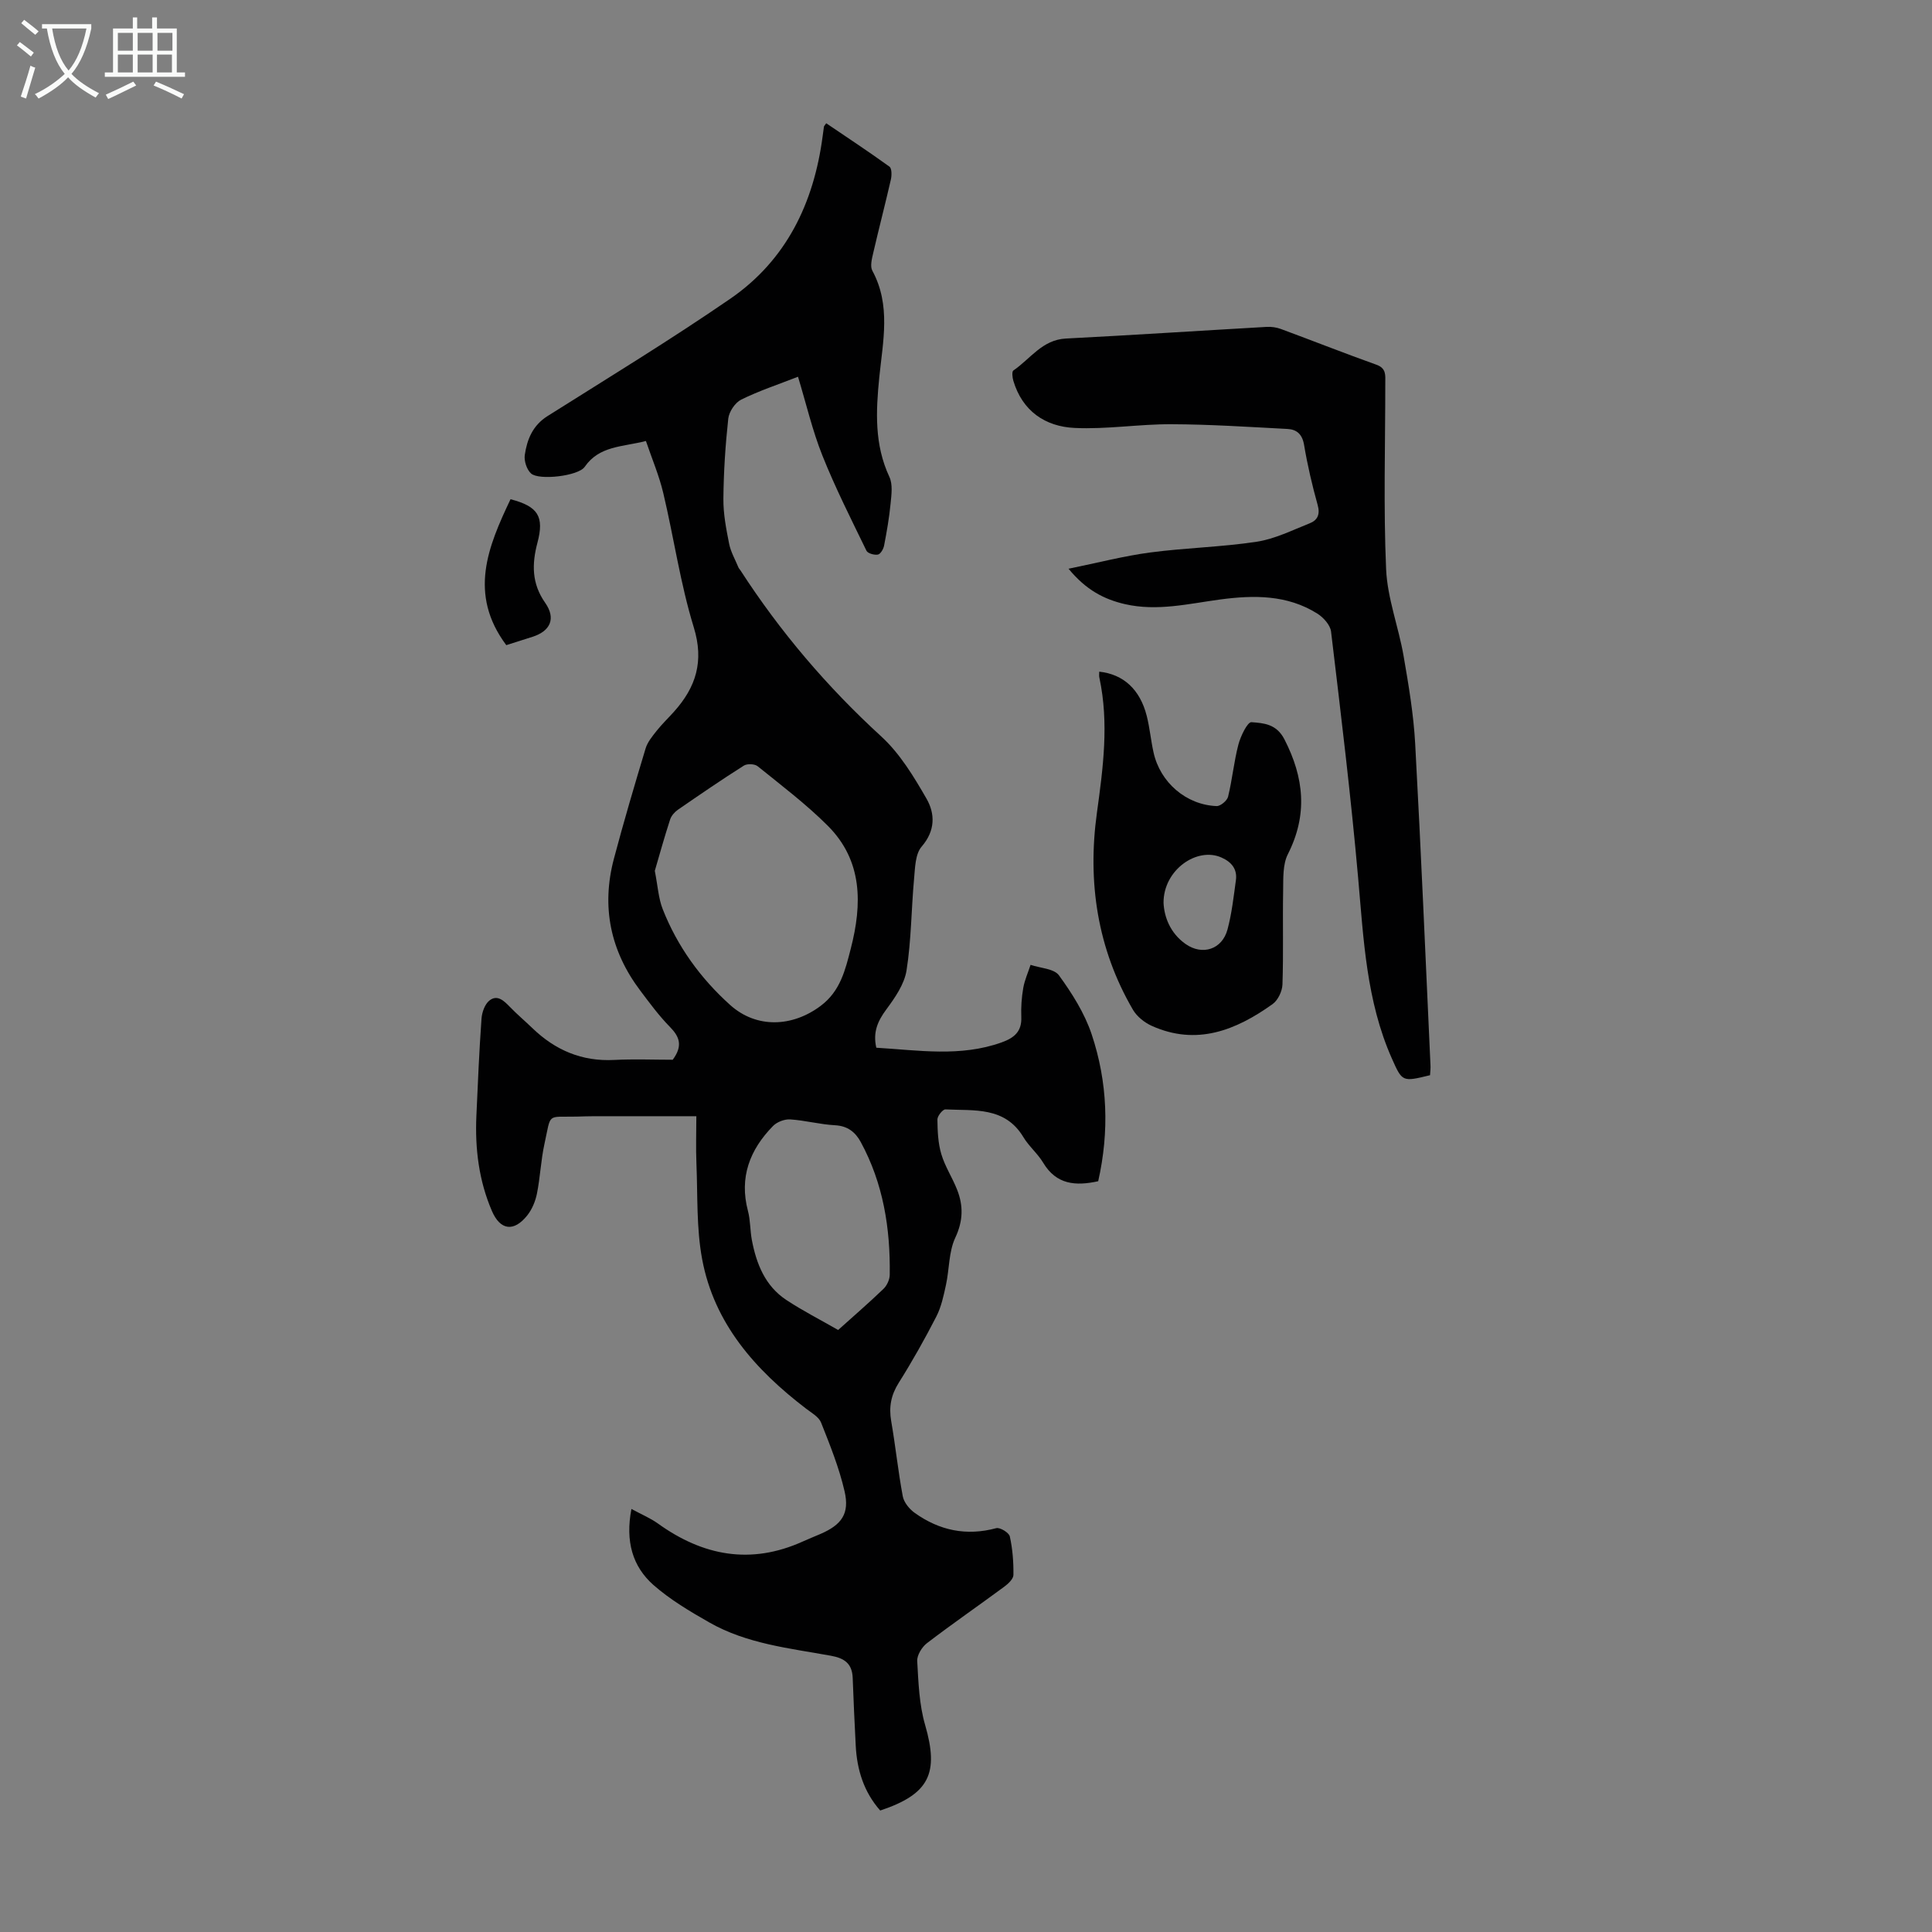 <svg enable-background="new 0 0 400 400" viewBox="0 0 400 400" xmlns="http://www.w3.org/2000/svg"><rect x="0" y="0" width="400" height="400" fill="#808080" stroke="none"/><g fill="#010102"><path d="m130.73 312.41c2.23 1.21 3.97 1.93 5.46 3 9.34 6.73 19.24 8.6 30 3.75 1.22-.55 2.47-1.05 3.7-1.58 4.37-1.9 6.04-4.19 4.97-8.82-1.12-4.86-3.01-9.56-4.86-14.22-.47-1.19-1.98-2.03-3.12-2.9-10.49-8.02-19.02-17.58-21.51-30.95-1.2-6.43-.91-13.14-1.18-19.72-.14-3.33-.02-6.66-.02-9.87-7.53 0-14.32 0-21.11 0-1.23 0-2.46.05-3.69.08-6.28.14-5.21-.88-6.65 5.67-.74 3.38-.87 6.88-1.55 10.27-.32 1.59-1.01 3.26-2.01 4.52-2.78 3.48-5.59 3.08-7.31-.91-2.71-6.29-3.52-12.91-3.22-19.69.3-6.71.58-13.42 1.06-20.12.09-1.32.68-3.01 1.64-3.77 1.64-1.3 3.01.05 4.24 1.32 1.47 1.53 3.11 2.9 4.64 4.38 4.73 4.57 10.26 6.95 16.96 6.6 4.12-.21 8.26-.04 12.11-.04 2.13-2.88 1.43-4.75-.58-6.8-2.26-2.3-4.2-4.94-6.15-7.53-6.18-8.21-8.08-17.34-5.45-27.28 2.03-7.66 4.28-15.27 6.57-22.86.4-1.32 1.39-2.5 2.27-3.62 1.11-1.4 2.41-2.64 3.61-3.98 4.55-5.08 6.26-10.42 4.08-17.49-2.78-9.04-4.11-18.51-6.3-27.74-.86-3.64-2.35-7.13-3.6-10.81-4.89 1.26-9.63.96-12.68 5.36-1.32 1.91-9.45 2.83-11.09 1.38-.9-.8-1.49-2.62-1.31-3.84.47-3.21 1.63-6.11 4.7-8.05 12.68-7.99 25.48-15.8 37.82-24.28 11.65-8.01 17.33-19.85 19.15-33.67.09-.66.17-1.33.27-1.99.01-.09.11-.17.47-.69 4.37 2.96 8.8 5.88 13.09 8.98.5.36.49 1.8.3 2.65-1.17 5.12-2.5 10.2-3.68 15.32-.27 1.16-.65 2.67-.16 3.58 3.88 7.15 2.18 14.66 1.44 22.03-.71 7.08-1.04 13.96 2.09 20.66.72 1.54.43 3.67.25 5.49-.28 2.93-.79 5.84-1.35 8.74-.14.71-.74 1.75-1.28 1.85-.74.14-2.1-.24-2.37-.8-3.16-6.51-6.44-12.99-9.12-19.7-2.06-5.15-3.32-10.61-5.05-16.32-4.2 1.64-8.11 2.93-11.77 4.74-1.26.63-2.51 2.5-2.67 3.93-.6 5.51-.96 11.07-1.01 16.61-.03 3.1.58 6.24 1.19 9.31.34 1.69 1.26 3.27 1.93 4.9.08.2.26.36.38.55 8.24 12.74 17.96 24.16 29.18 34.43 3.85 3.52 6.73 8.29 9.37 12.88 1.79 3.12 1.86 6.62-1.01 9.94-1.32 1.53-1.35 4.36-1.56 6.64-.58 6.32-.57 12.73-1.56 18.98-.45 2.86-2.4 5.67-4.2 8.1-1.79 2.41-2.79 4.72-2.06 7.91 8.74.52 17.39 1.96 25.94-1.1 2.59-.93 4.2-2.23 4.08-5.24-.08-2 .06-4.04.4-6.01.28-1.64 1-3.21 1.52-4.81 2.01.69 4.86.77 5.88 2.18 2.72 3.74 5.3 7.83 6.76 12.18 3.32 9.92 3.68 20.16 1.36 30.44-4.66 1.02-8.66.73-11.39-3.83-1.14-1.9-2.96-3.4-4.1-5.3-3.83-6.38-10.23-5.44-16.14-5.74-.55-.03-1.67 1.37-1.66 2.09.03 2.4.13 4.89.81 7.17.75 2.54 2.28 4.85 3.26 7.34 1.32 3.34 1.27 6.47-.37 9.97-1.36 2.9-1.22 6.49-1.92 9.73-.49 2.25-.97 4.58-2.01 6.6-2.4 4.67-4.98 9.26-7.78 13.71-1.6 2.54-2.06 5-1.56 7.91.9 5.18 1.43 10.42 2.4 15.58.24 1.28 1.38 2.66 2.49 3.45 5.09 3.63 10.68 4.82 16.86 3.15.77-.21 2.64.93 2.81 1.71.58 2.59.78 5.31.75 7.97-.01.83-1.08 1.84-1.9 2.44-5.31 3.92-10.75 7.67-15.99 11.68-1.05.8-2.1 2.5-2.03 3.72.25 4.43.41 8.99 1.63 13.2 2.91 10.03.91 14.34-9.29 17.74-3.37-3.81-4.81-8.39-5.07-13.42-.24-4.68-.46-9.37-.63-14.05-.11-2.96-1.72-4.08-4.53-4.58-8.56-1.55-17.36-2.46-25.1-6.86-4.06-2.31-8.16-4.74-11.64-7.8-4.31-3.83-5.83-9.01-4.54-15.73zm4.84-132.11c.62 3.14.75 5.67 1.63 7.91 3.03 7.72 7.84 14.35 13.97 19.86 5.48 4.92 12.91 4.57 18.76.17 4.07-3.06 5.08-7.44 6.22-11.86 2.37-9.2 2.47-18.17-4.76-25.41-4.48-4.48-9.59-8.34-14.53-12.33-.61-.5-2.17-.56-2.85-.13-4.63 2.93-9.15 6.03-13.66 9.14-.69.48-1.36 1.25-1.61 2.02-1.2 3.68-2.23 7.42-3.17 10.63zm37.96 95.06c3.28-2.95 6.41-5.65 9.38-8.51.72-.69 1.29-1.92 1.3-2.92.14-9.62-1.34-18.92-6.01-27.5-1.11-2.04-2.71-3.32-5.31-3.46-3.11-.16-6.19-1.01-9.3-1.21-1.16-.07-2.71.52-3.53 1.35-4.82 4.91-7.05 10.65-5.2 17.62.51 1.93.43 4 .8 5.98.94 4.96 2.75 9.54 7.15 12.44 3.36 2.22 6.96 4.05 10.72 6.21z"/><path d="m296.07 222.61c-5.74 1.4-5.74 1.4-7.9-3.46-5.29-11.91-5.85-24.66-6.98-37.38-1.51-17.04-3.58-34.03-5.61-51.01-.16-1.35-1.58-2.93-2.84-3.72-6.24-3.93-13.18-3.85-20.15-2.92-6.53.88-12.99 2.48-19.64.97-4.36-1-8.1-2.94-11.72-7.34 6.13-1.25 11.49-2.65 16.94-3.37 7.31-.97 14.73-1.11 22.02-2.22 3.77-.58 7.37-2.39 10.98-3.82 1.59-.63 2.19-1.82 1.64-3.78-1.14-4.09-2.11-8.24-2.81-12.42-.37-2.22-1.5-3.23-3.45-3.33-8.01-.42-16.02-.95-24.04-.98-6.68-.03-13.39 1.09-20.04.77-6.07-.29-10.8-3.49-12.67-9.77-.2-.67-.33-1.89 0-2.12 3.51-2.38 5.96-6.37 10.89-6.62 13.85-.71 27.69-1.62 41.54-2.41.98-.06 2.04.09 2.96.43 6.6 2.44 13.15 5.03 19.78 7.4 2.08.74 1.84 2.2 1.84 3.74 0 12.87-.39 25.76.17 38.61.27 6.03 2.58 11.94 3.62 17.96s2.07 12.1 2.4 18.19c1.21 22.13 2.14 44.27 3.16 66.4.06.75-.05 1.51-.09 2.2z"/><path d="m227.59 139.06c5.02.54 8.44 3.69 9.83 9.16.63 2.48.85 5.07 1.41 7.57 1.37 6.21 6.76 10.86 13.06 11.1.79.03 2.17-1.12 2.37-1.94.87-3.56 1.21-7.26 2.14-10.81.46-1.75 1.89-4.69 2.7-4.62 2.51.19 5.18.34 6.83 3.56 4.08 7.95 4.85 15.6.71 23.77-1.08 2.13-.94 4.99-.98 7.53-.12 6.48.08 12.97-.14 19.45-.05 1.4-.94 3.27-2.05 4.06-7.59 5.42-15.72 8.68-25.02 4.5-1.5-.68-3.06-1.92-3.88-3.32-7.39-12.66-9.44-26.48-7.47-40.76 1.29-9.35 2.52-18.57.53-27.93-.12-.41-.04-.87-.04-1.32zm13.31 47.87c.13 2.81 1.3 6.22 4.57 8.52 3.47 2.44 7.56 1.12 8.67-3.01.89-3.32 1.27-6.78 1.74-10.2.32-2.3-.92-3.78-2.97-4.69-5.07-2.28-12.06 2.55-12.01 9.38z"/><path d="m104.82 133.57c-7.91-10.6-3.77-20.42.88-30.21 5.69 1.48 7.02 3.55 5.57 9.01-1.16 4.39-1.21 8.43 1.6 12.43 2.28 3.25 1.08 5.86-2.61 7.04-1.8.58-3.59 1.14-5.44 1.73z"/></g><path d="m6.4 11.7c-1-.8-1.9-1.6-2.9-2.3l.6-.7c.9.7 1.9 1.4 2.9 2.2zm-2.1 8.3c.7-2.1 1.4-4.2 2-6.4.2.1.6.3 1 .4-.7 2.3-1.3 4.4-1.9 6.4zm3-12.8c-1.1-.9-2.1-1.7-2.9-2.4l.6-.7c1 .8 2 1.5 3 2.4zm1.4-1.3v-.9h10.2v.9c-.9 4.2-2.3 7.3-4.1 9.4 1.3 1.4 3.2 2.7 5.7 4-.2.2-.4.5-.7.9-2.5-1.4-4.4-2.7-5.7-4.2-1.4 1.5-3.5 3-6.1 4.4 0 0 0 0-.1-.1-.3-.4-.5-.7-.7-.8 2.7-1.3 4.7-2.8 6.2-4.2-1.8-2.2-3-5.3-3.7-9.4zm9.2 0h-7.1c.6 3.8 1.7 6.7 3.4 8.7 1.7-2 2.9-4.8 3.7-8.7z" fill="#fafbfa"/><path d="m31.6 3.6h.9v2.3h4.1v9.1h1.7v.9h-16.6v-.9h1.7v-9.1h4.1v-2.3h.9v2.3h3.1v-2.3zm-4 13.3.6.8c-1.9.9-3.8 1.9-5.8 2.8-.2-.3-.3-.6-.5-.9 2-.9 3.9-1.8 5.7-2.7zm-3.2-10.1v3.7h3.1v-3.7zm0 4.5v3.7h3.1v-3.7zm4.1-4.5v3.7h3.1v-3.7zm0 4.5v3.7h3.1v-3.7zm9.1 9.1c-2.1-1.1-4.1-2-5.8-2.7l.5-.8c2.2.9 4.1 1.8 5.8 2.6zm-1.9-13.6h-3.1v3.7h3.1zm-3.2 4.5v3.7h3.1v-3.7z" fill="#fafbfa"/></svg>
